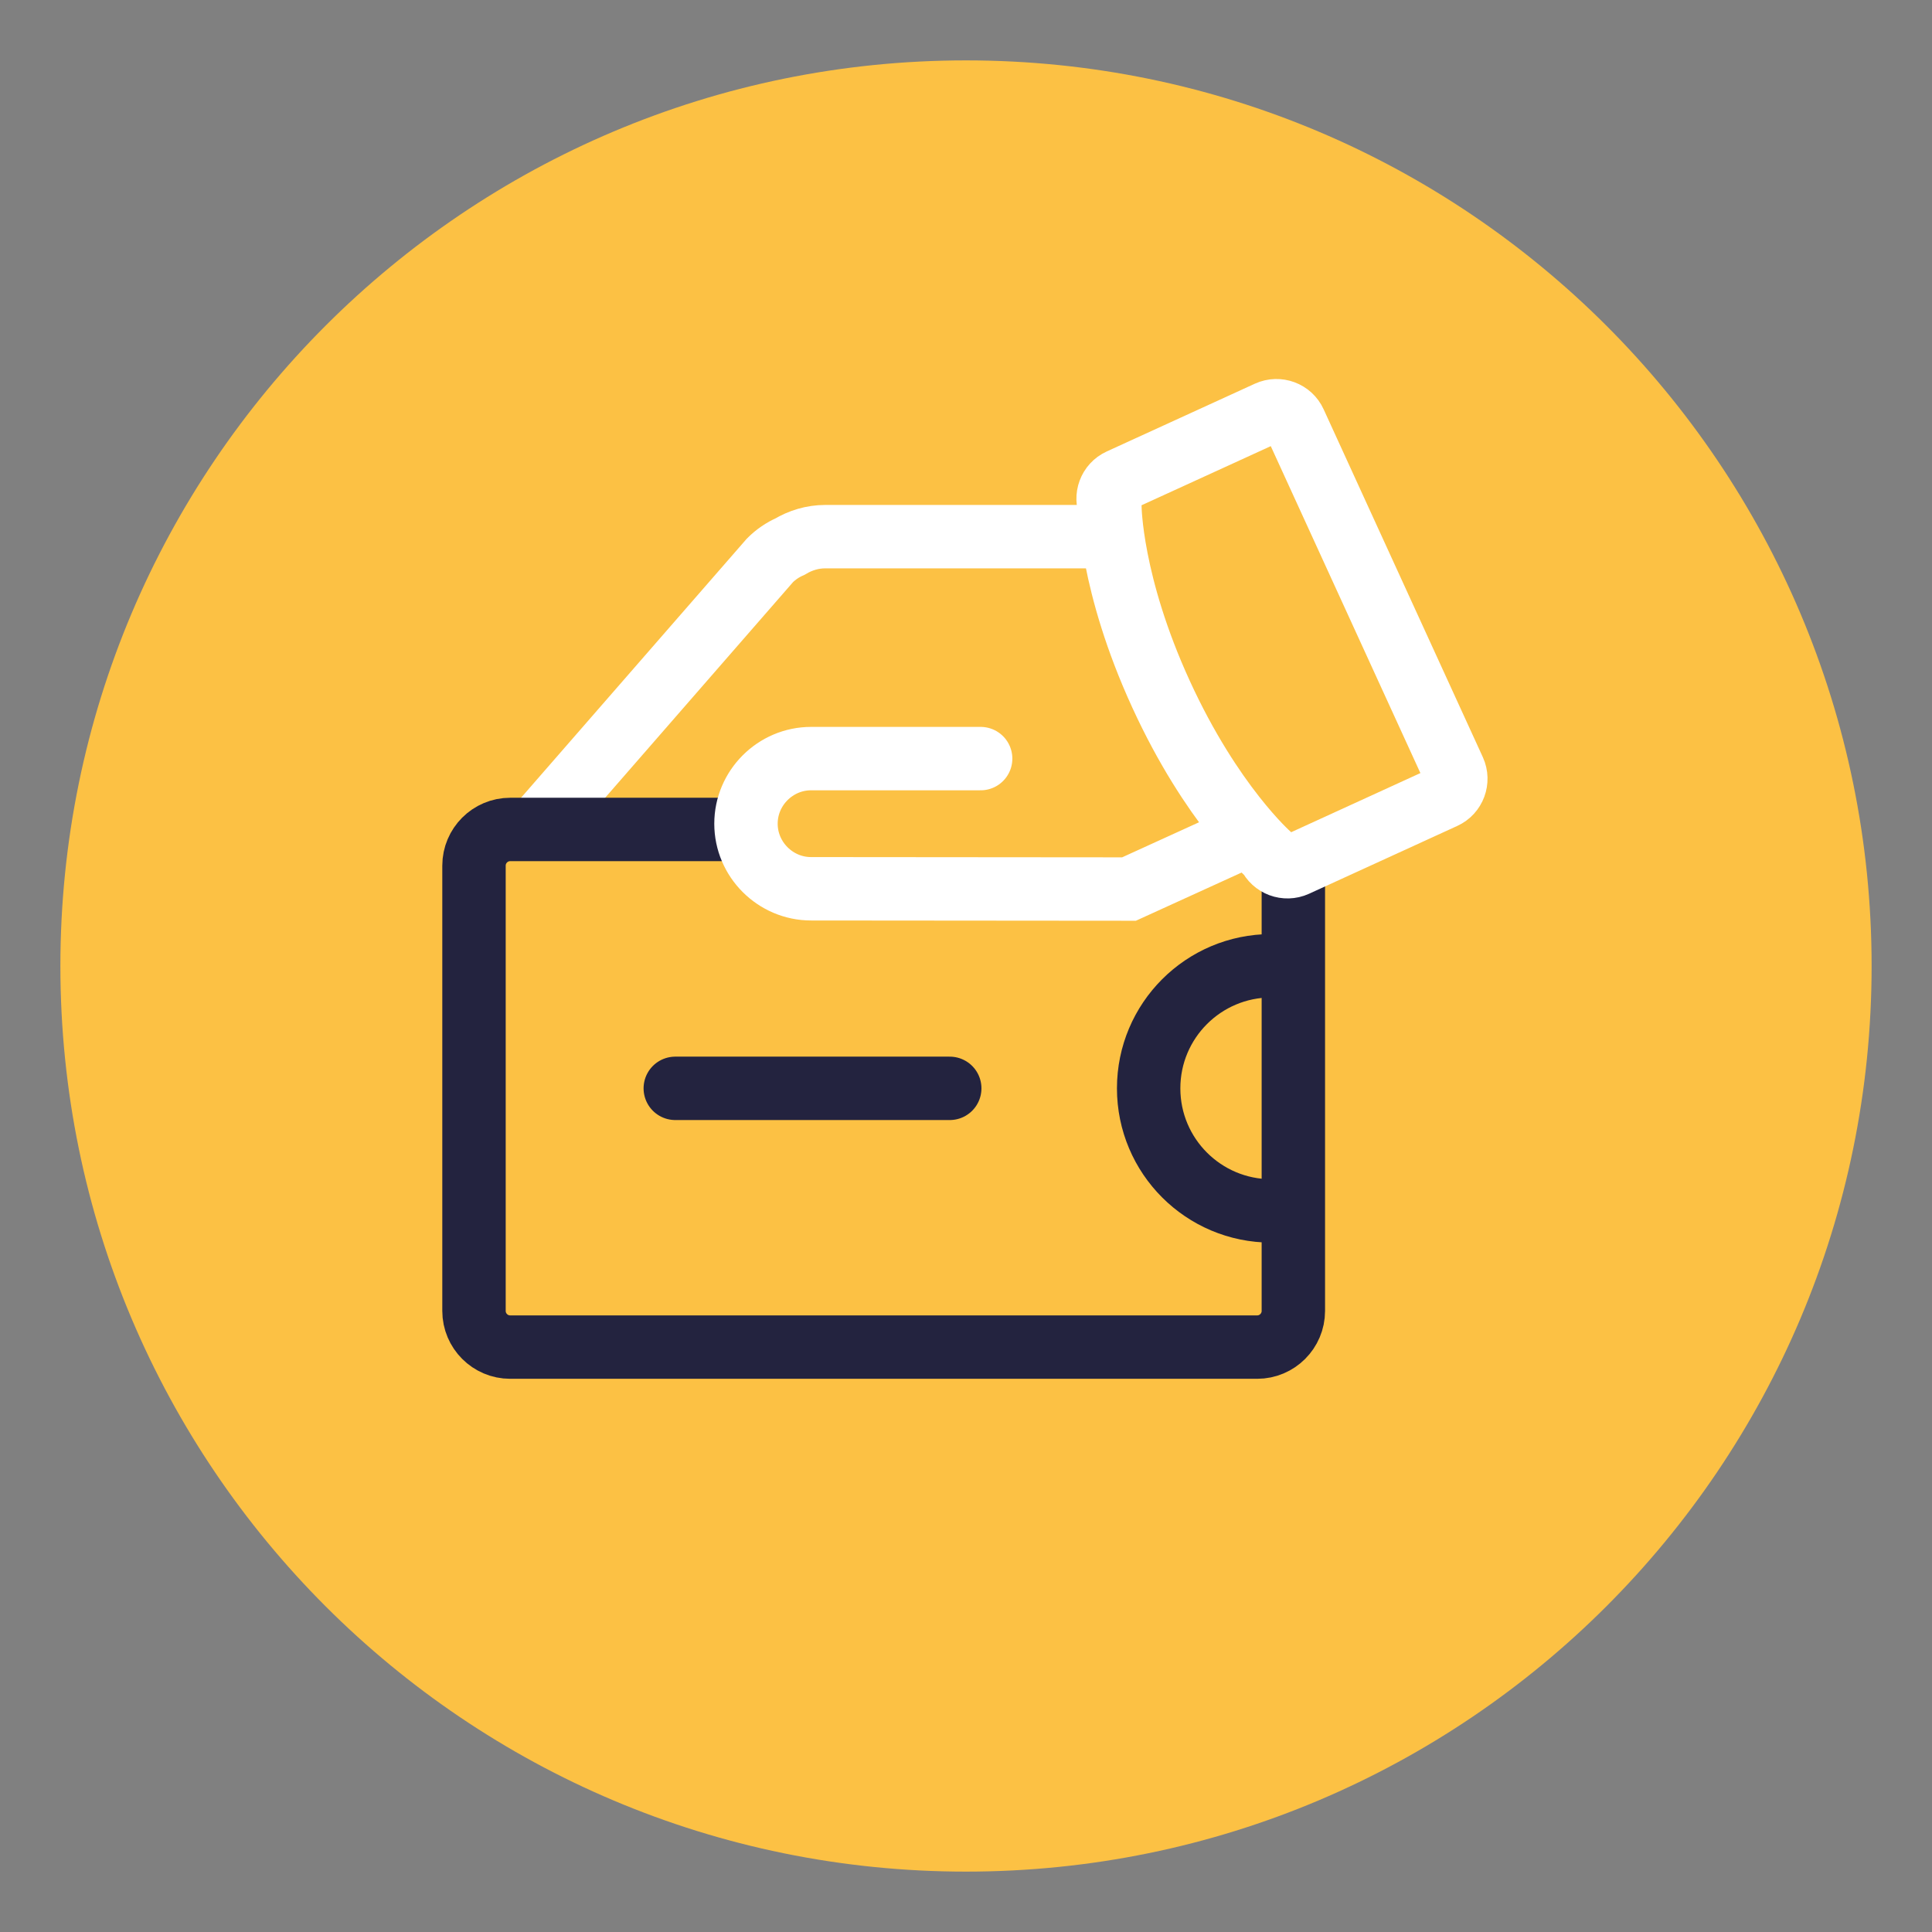 <svg width="126" height="126" viewBox="0 0 126 126" fill="none" xmlns="http://www.w3.org/2000/svg">
<rect x="0" y="0" width="126" height="126" fill="#808080" stroke="none"/>
<path d="M63 122.062C95.619 122.062 122.062 95.619 122.062 63C122.062 30.381 95.619 3.938 63 3.938C30.381 3.938 3.938 30.381 3.938 63C3.938 95.619 30.381 122.062 63 122.062Z" fill="#FCC144"/>
<path d="M72.273 34.999H53.818C52.981 34.999 52.195 35.246 51.521 35.648C51.042 35.861 50.598 36.16 50.214 36.545L35.115 53.873" stroke="white" stroke-width="4.135" stroke-miterlimit="10"/>
<path d="M84.349 56.418V85.497C84.349 86.795 83.29 87.854 81.992 87.854H33.27C31.972 87.854 30.913 86.795 30.913 85.497V56.452C30.913 55.154 31.972 54.095 33.27 54.095H48.907" stroke="#23233F" stroke-width="4.135" stroke-miterlimit="10"/>
<path d="M44.04 70.979H61.94" stroke="#23233F" stroke-width="4.135" stroke-miterlimit="10" stroke-linecap="round"/>
<path d="M82.906 78.972C78.491 78.972 74.912 75.394 74.912 70.979C74.912 66.564 78.491 62.985 82.906 62.985" stroke="#23233F" stroke-width="4.135" stroke-miterlimit="10"/>
<path d="M81.01 54.616L73.631 57.981L52.896 57.964C50.564 57.964 48.651 56.05 48.651 53.719C48.651 51.388 50.564 49.474 52.896 49.474H63.955" stroke="white" stroke-width="4.135" stroke-miterlimit="10" stroke-linecap="round"/>
<path d="M84.443 27.552L94.828 50.243C95.127 50.901 94.837 51.686 94.179 51.985L84.512 56.409C83.854 56.708 83.068 56.418 82.769 55.76C82.769 55.76 79.02 52.481 75.715 45.264C72.41 38.056 72.385 33.069 72.385 33.069C72.086 32.411 72.376 31.625 73.034 31.326L82.701 26.903C83.359 26.604 84.144 26.894 84.443 27.552Z" stroke="white" stroke-width="4.135" stroke-linecap="round" stroke-linejoin="round"/>
</svg>
